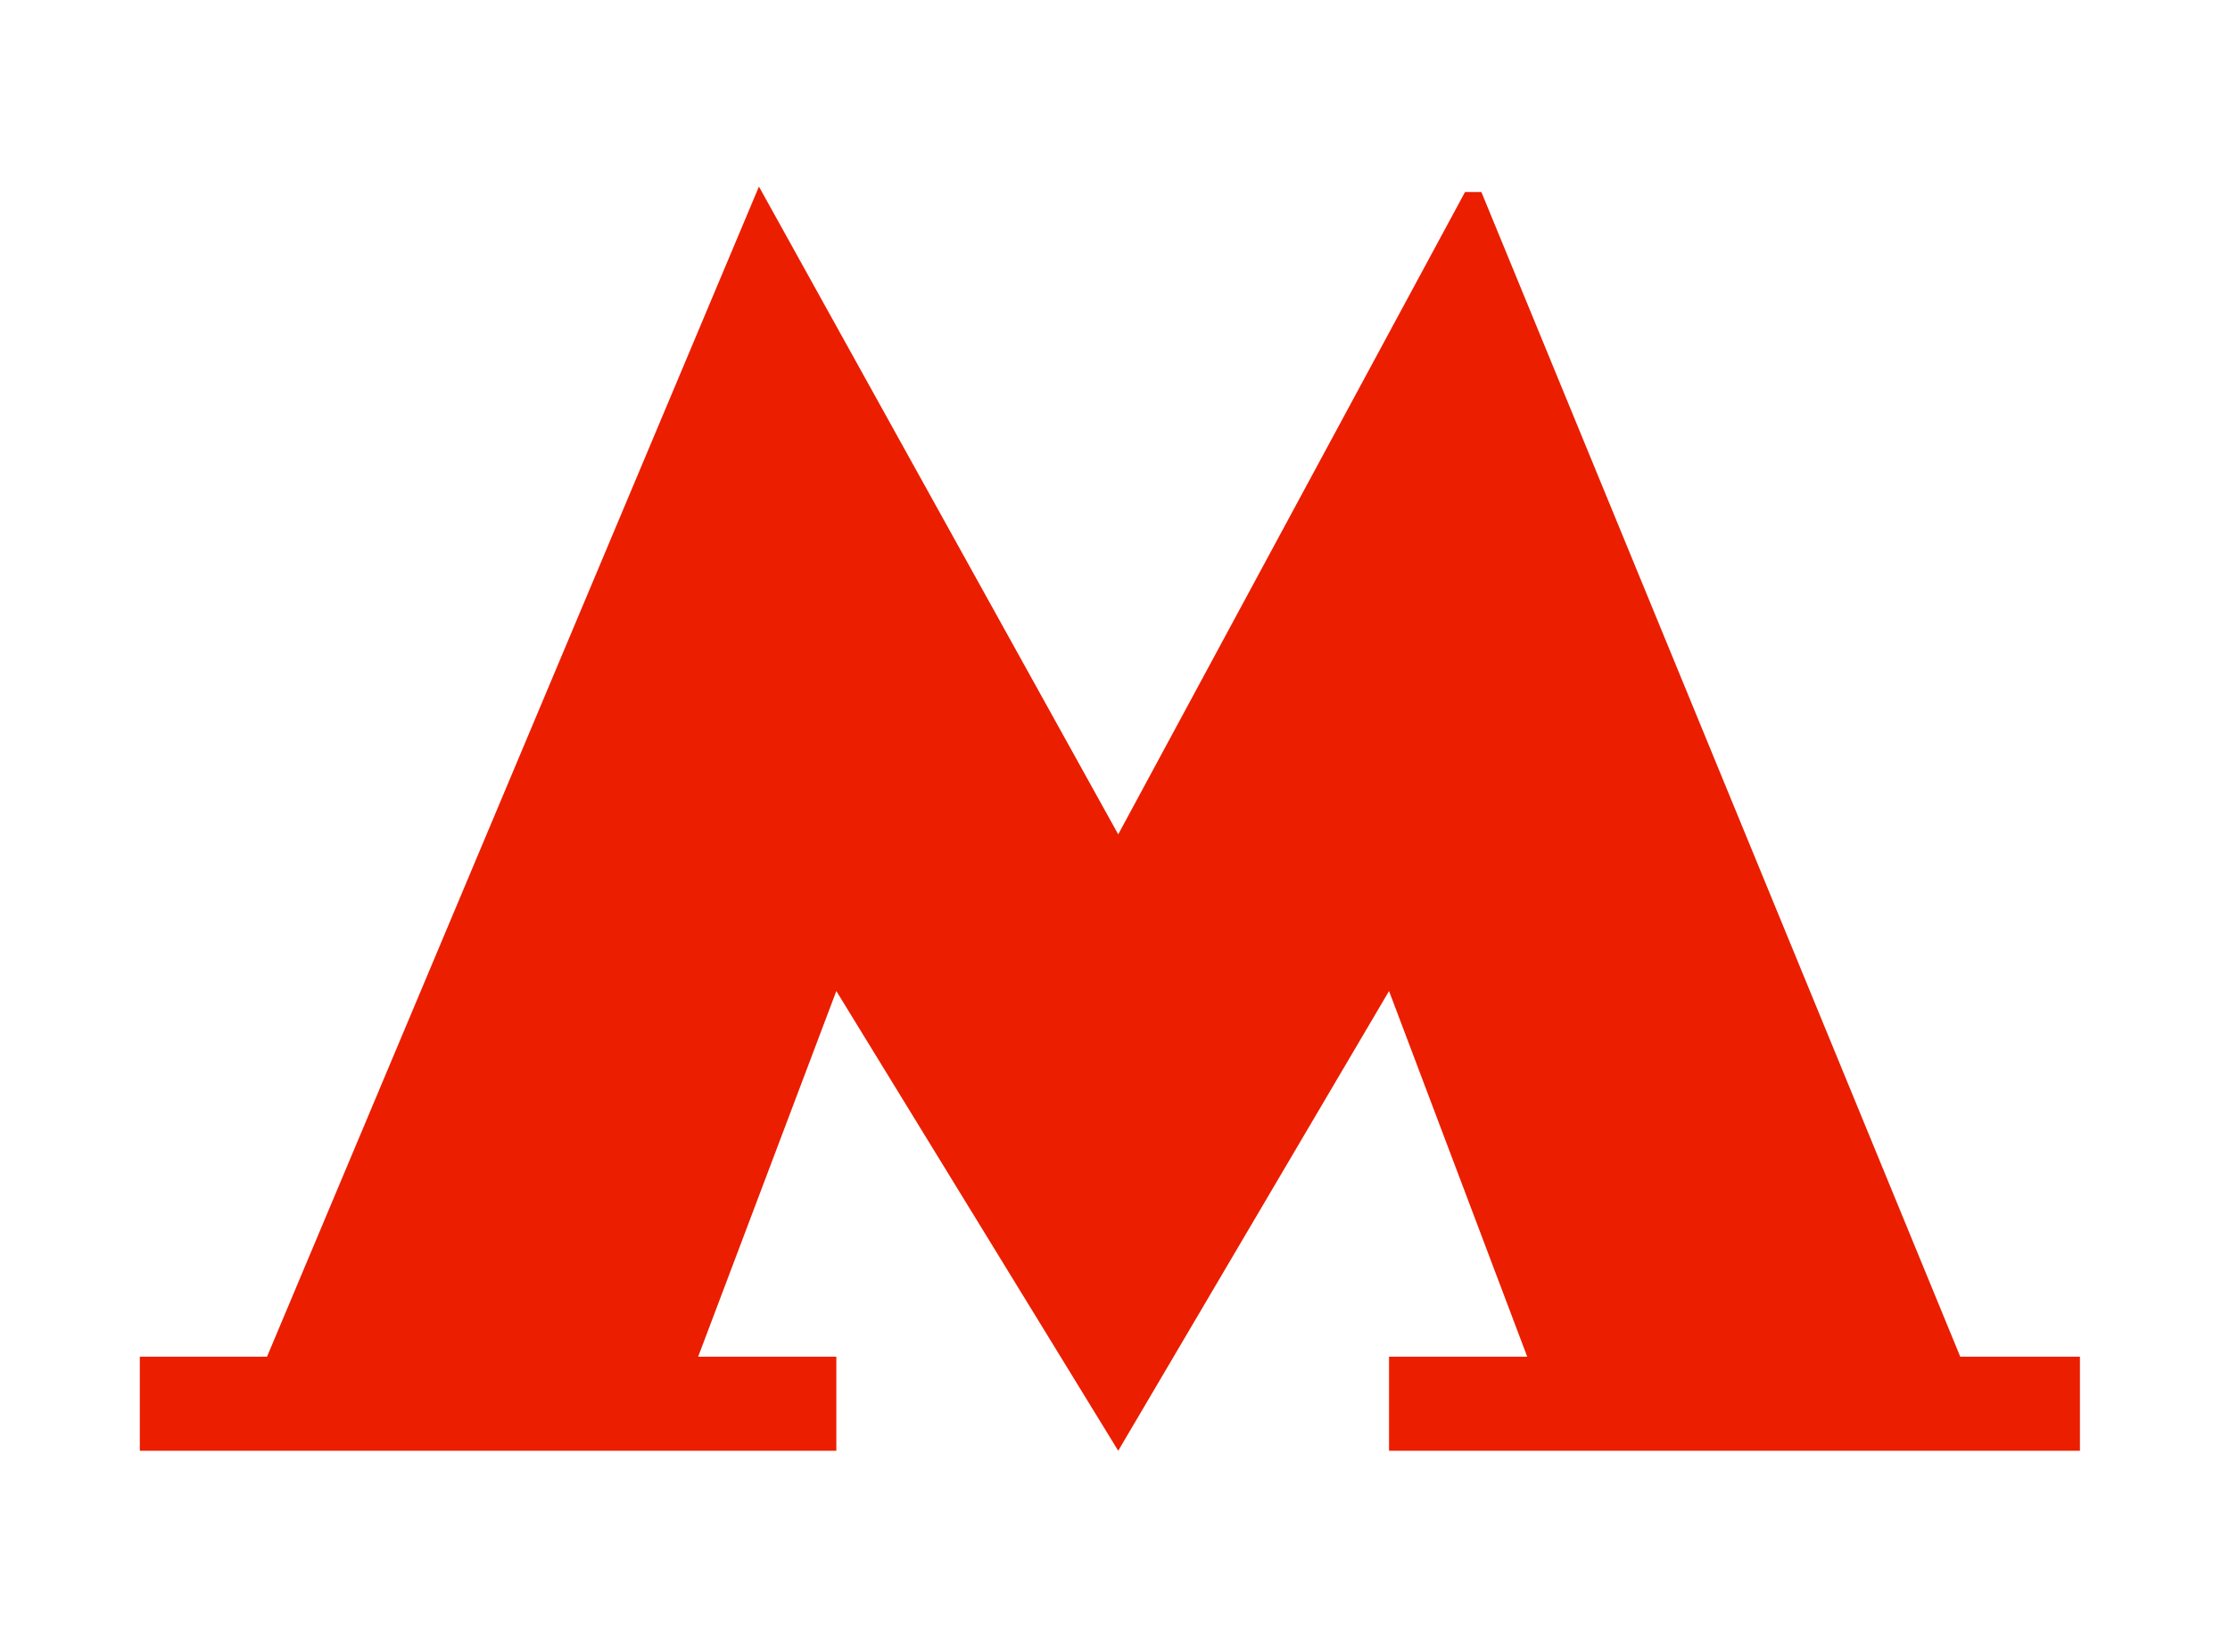 <svg width="27" height="20" viewBox="0 0 27 20" fill="none" xmlns="http://www.w3.org/2000/svg">
<path d="M23.734 16.426L17.936 2.325L17.738 2.325L13.539 10.102L9.189 2.259L3.233 16.426H1.693V17.565H10.126V16.426H8.453L10.126 11.999L13.539 17.565L16.818 11.999L18.491 16.426H16.818V17.565H25.183V16.426H23.734Z" fill="#EB1E00"/>
</svg>

